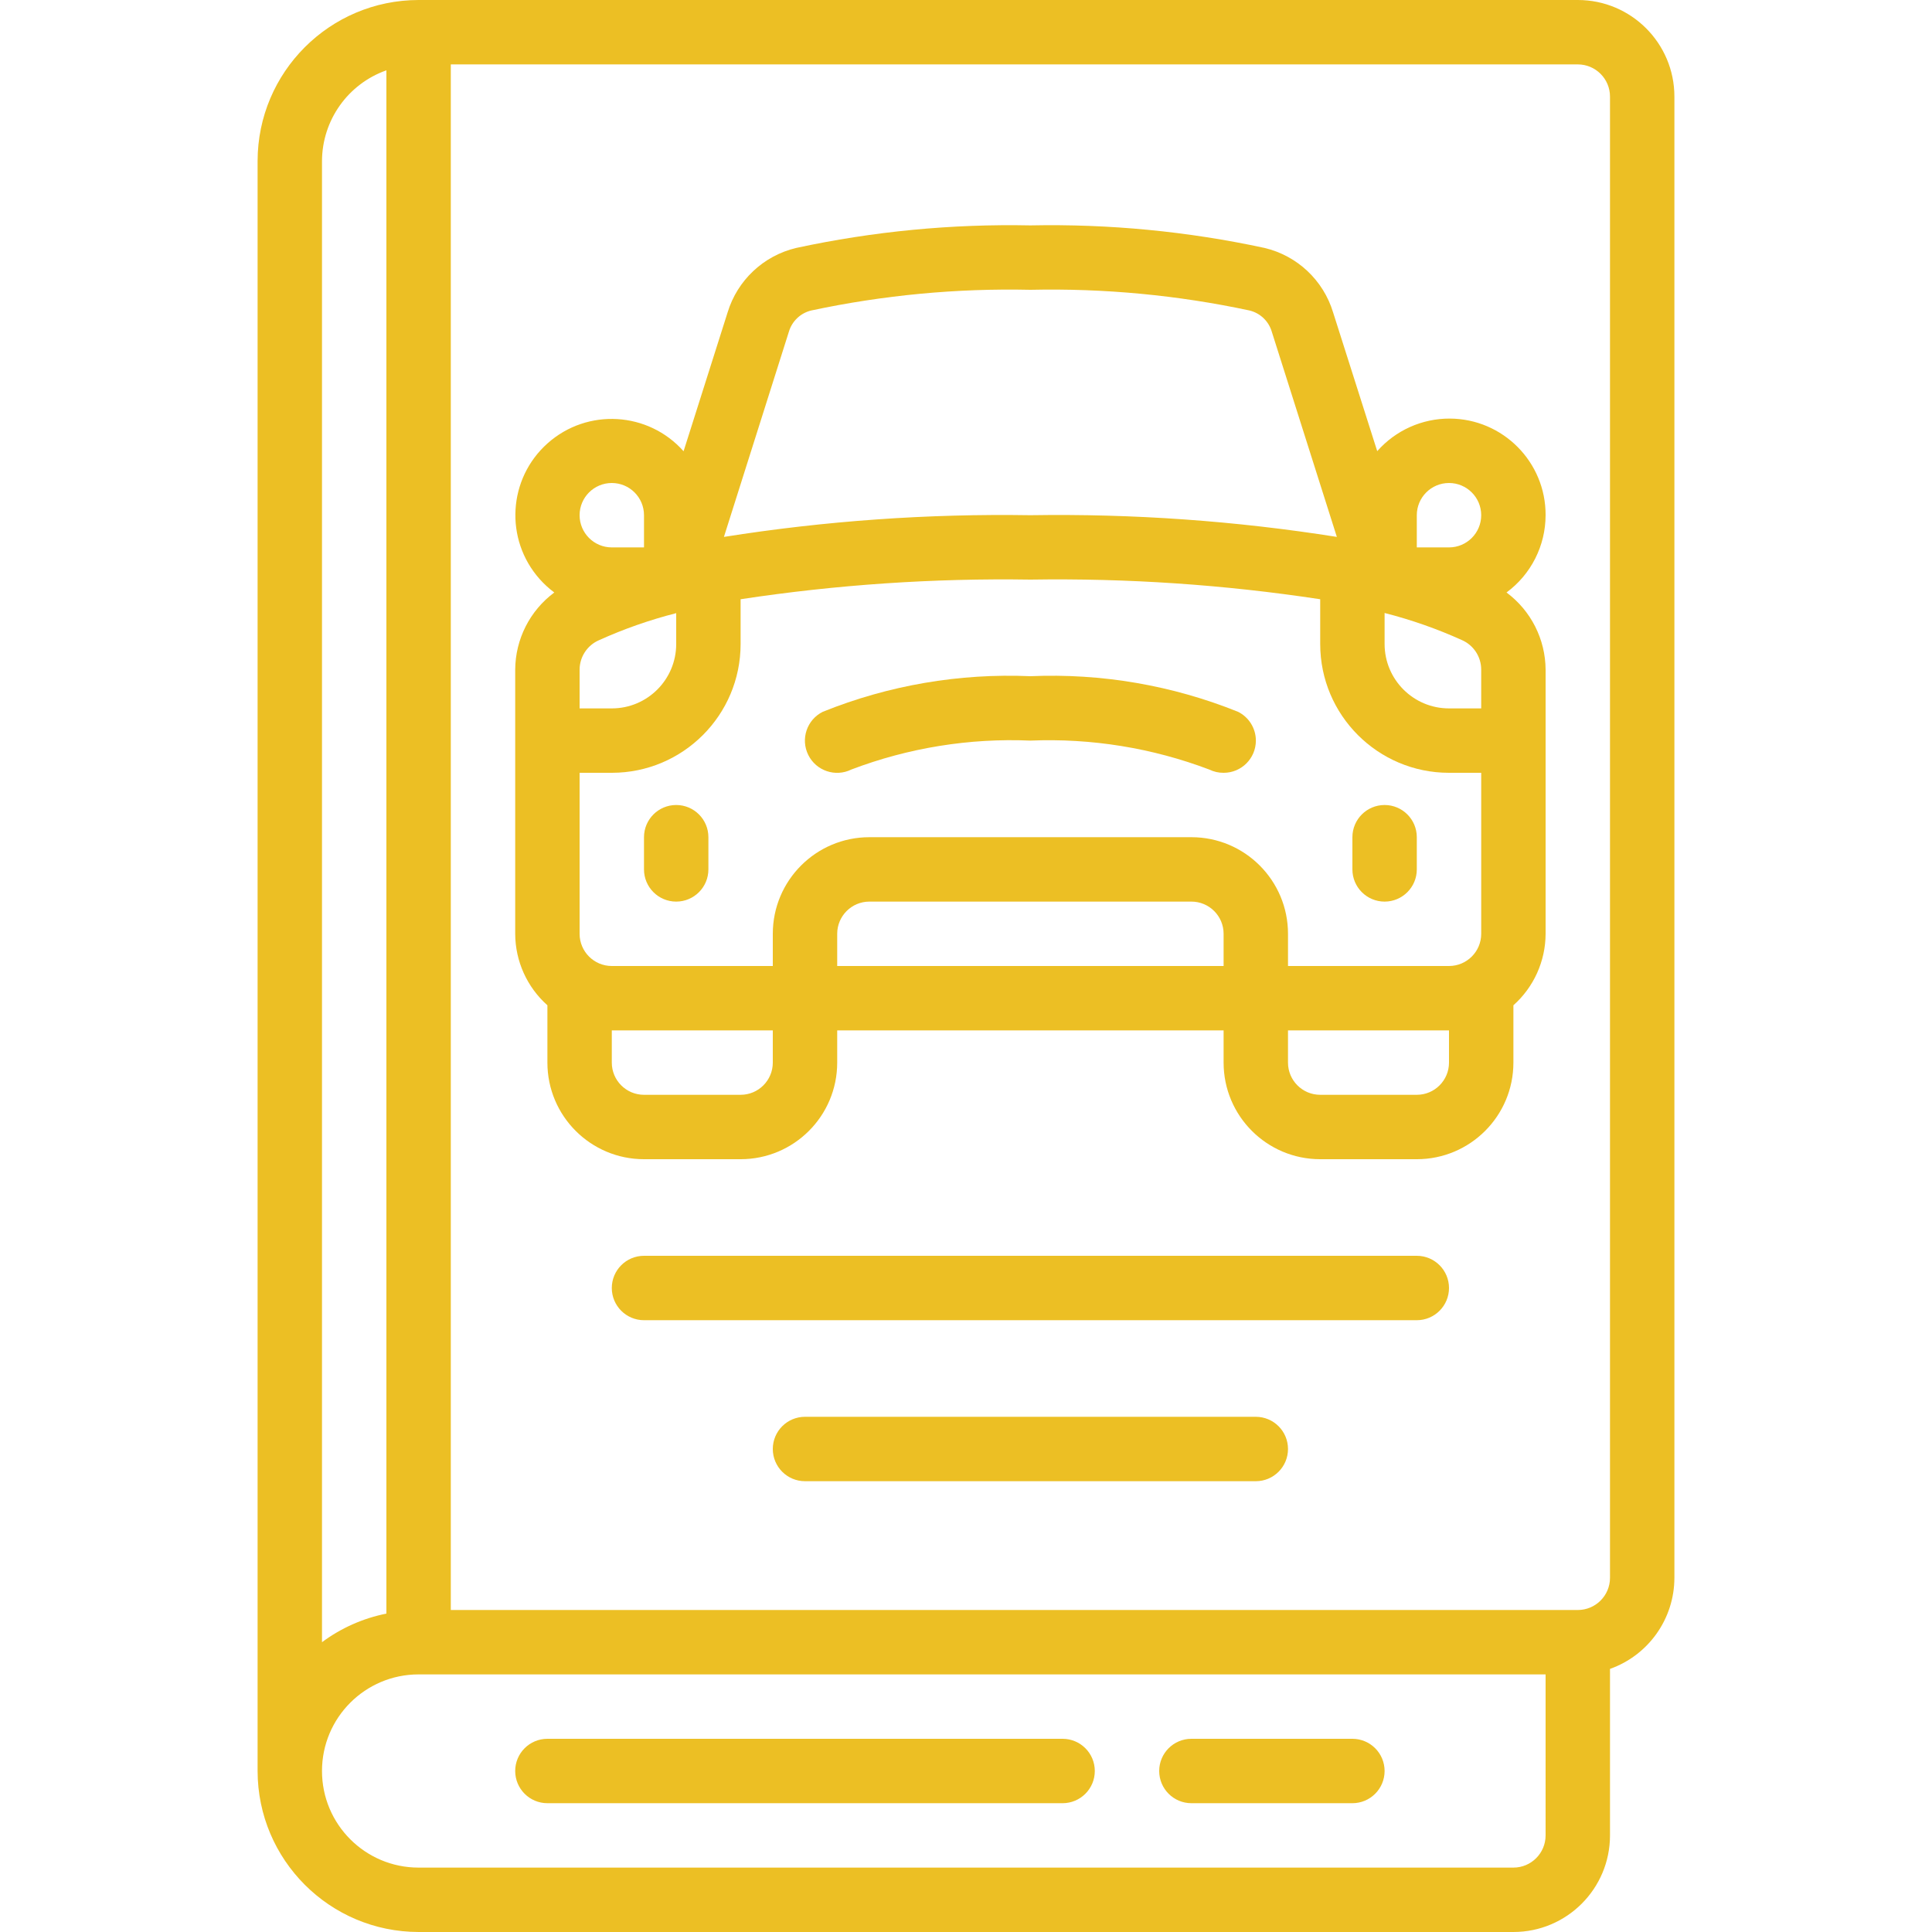 <svg xmlns="http://www.w3.org/2000/svg" xmlns:xlink="http://www.w3.org/1999/xlink" xmlns:svgjs="http://svgjs.dev/svgjs" id="Capa_1" height="300" viewBox="0 0 611.753 611.753" width="300"><g width="100%" height="100%" transform="matrix(1,0,0,1,0,0)"><g><path d="m499.598 0h-367.052c-28.141.034-50.946 22.838-50.979 50.979v509.794c.034 28.141 22.838 50.946 50.979 50.979h346.66c16.893 0 30.588-13.695 30.588-30.588v-52.723c12.212-4.337 20.376-15.885 20.392-28.844v-469.009c0-16.893-13.695-30.588-30.588-30.588zm-397.639 50.979c.054-12.916 8.214-24.406 20.392-28.712v488.668c-7.384 1.469-14.35 4.561-20.392 9.054zm387.443 530.186c0 5.631-4.565 10.196-10.196 10.196h-346.66c-16.893 0-30.588-13.695-30.588-30.588s13.695-30.588 30.588-30.588h356.856zm20.392-81.567c0 5.631-4.565 10.196-10.196 10.196h-356.856v-489.402h356.856c5.631 0 10.196 4.565 10.196 10.196z" fill="#ecbf24" fill-opacity="1" data-original-color="#000000ff" stroke="none" stroke-opacity="1"></path><path d="m489.402 163.134c.071-16.825-13.511-30.523-30.336-30.594-8.789-.037-17.165 3.723-22.978 10.314l-13.979-43.954c-3.094-10.174-11.359-17.939-21.707-20.392-24.351-5.248-49.23-7.643-74.134-7.137-24.908-.506-49.79 1.889-74.144 7.137-10.352 2.452-18.625 10.216-21.727 20.392l-13.948 43.985c-11.178-12.583-30.44-13.722-43.024-2.544s-13.722 30.44-2.544 43.024c1.394 1.569 2.946 2.99 4.632 4.24-7.748 5.753-12.335 14.82-12.378 24.47v83.606c.027 8.651 3.735 16.882 10.196 22.635v18.149c0 16.893 13.695 30.588 30.588 30.588h30.588c16.893 0 30.588-13.695 30.588-30.588v-10.196h122.351v10.196c0 16.893 13.695 30.588 30.588 30.588h30.588c16.893 0 30.588-13.695 30.588-30.588v-18.149c6.461-5.753 10.169-13.984 10.196-22.635v-83.606c-.048-9.649-4.633-18.714-12.378-24.47 7.771-5.731 12.365-14.812 12.374-24.471zm-40.783 0c0-5.631 4.565-10.196 10.196-10.196s10.196 4.565 10.196 10.196-4.565 10.196-10.196 10.196h-10.196zm20.391 61.175h-10.196c-11.262 0-20.392-9.13-20.392-20.392v-9.819c8.392 2.137 16.58 5.006 24.47 8.575 3.717 1.622 6.12 5.294 6.118 9.35zm-10.195 81.567h-50.979v-10.196c0-16.893-13.695-30.588-30.588-30.588h-101.959c-16.893 0-30.588 13.695-30.588 30.588v10.196h-50.979c-5.631 0-10.196-4.565-10.196-10.196v-50.979h10.196c22.524 0 40.784-18.259 40.784-40.784v-14.172c30.362-4.616 61.056-6.696 91.763-6.219 30.707-.477 61.401 1.604 91.763 6.219v14.172c0 22.524 18.259 40.784 40.784 40.784h10.196v50.979c-.002 5.631-4.566 10.196-10.197 10.196zm-71.372 0h-122.35v-10.196c0-5.631 4.565-10.196 10.196-10.196h101.959c5.631 0 10.196 4.565 10.196 10.196v10.196zm-203.917-81.567v-12.235c-.002-4.056 2.4-7.727 6.118-9.35 7.891-3.567 16.079-6.436 24.47-8.575v9.768c0 11.262-9.13 20.392-20.392 20.392zm66.273-119.291c.99-3.327 3.673-5.878 7.045-6.699 22.808-4.872 46.107-7.072 69.424-6.556 23.314-.518 46.609 1.682 69.414 6.556 3.374.831 6.05 3.394 7.025 6.729l20.596 64.958c-32.086-5.084-64.552-7.383-97.034-6.872-32.486-.511-64.955 1.789-97.044 6.872zm-56.077 47.92c5.631 0 10.196 4.565 10.196 10.196v10.196h-10.196c-5.631 0-10.196-4.565-10.196-10.196s4.565-10.196 10.196-10.196zm50.979 183.526c0 5.631-4.565 10.196-10.196 10.196h-30.588c-5.631 0-10.196-4.565-10.196-10.196v-10.196h50.979v10.196zm214.114 0c0 5.631-4.565 10.196-10.196 10.196h-30.588c-5.631 0-10.196-4.565-10.196-10.196v-10.196h50.979v10.196z" fill="#ecbf24" fill-opacity="1" data-original-color="#000000ff" stroke="none" stroke-opacity="1"></path><path d="m377.247 570.969h50.979c5.631 0 10.196-4.565 10.196-10.196s-4.565-10.196-10.196-10.196h-50.979c-5.631 0-10.196 4.565-10.196 10.196s4.565 10.196 10.196 10.196z" fill="#ecbf24" fill-opacity="1" data-original-color="#000000ff" stroke="none" stroke-opacity="1"></path><path d="m173.33 570.969h163.134c5.631 0 10.196-4.565 10.196-10.196s-4.565-10.196-10.196-10.196h-163.134c-5.631 0-10.196 4.565-10.196 10.196s4.565 10.196 10.196 10.196z" fill="#ecbf24" fill-opacity="1" data-original-color="#000000ff" stroke="none" stroke-opacity="1"></path><path d="m392.001 225.38c-20.857-8.399-43.269-12.24-65.733-11.266-22.464-.977-44.877 2.864-65.733 11.266-5.045 2.503-7.106 8.622-4.603 13.668 2.503 5.045 8.622 7.106 13.668 4.603 18.073-6.865 37.354-9.977 56.669-9.146 19.315-.8 38.593 2.322 56.669 9.176 1.402.687 2.945 1.036 4.507 1.02 5.631.011 10.205-4.545 10.216-10.176.008-3.874-2.181-7.417-5.648-9.145z" fill="#ecbf24" fill-opacity="1" data-original-color="#000000ff" stroke="none" stroke-opacity="1"></path><path d="m214.113 254.897c-5.631 0-10.196 4.565-10.196 10.196v10.196c0 5.631 4.565 10.196 10.196 10.196s10.196-4.565 10.196-10.196v-10.196c0-5.631-4.565-10.196-10.196-10.196z" fill="#ecbf24" fill-opacity="1" data-original-color="#000000ff" stroke="none" stroke-opacity="1"></path><path d="m438.423 254.897c-5.631 0-10.196 4.565-10.196 10.196v10.196c0 5.631 4.565 10.196 10.196 10.196s10.196-4.565 10.196-10.196v-10.196c0-5.631-4.565-10.196-10.196-10.196z" fill="#ecbf24" fill-opacity="1" data-original-color="#000000ff" stroke="none" stroke-opacity="1"></path><path d="m448.619 397.639h-244.701c-5.631 0-10.196 4.565-10.196 10.196s4.565 10.196 10.196 10.196h244.701c5.631 0 10.196-4.565 10.196-10.196s-4.565-10.196-10.196-10.196z" fill="#ecbf24" fill-opacity="1" data-original-color="#000000ff" stroke="none" stroke-opacity="1"></path><path d="m397.639 448.619h-142.742c-5.631 0-10.196 4.565-10.196 10.196s4.565 10.196 10.196 10.196h142.742c5.631 0 10.196-4.565 10.196-10.196s-4.565-10.196-10.196-10.196z" fill="#ecbf24" fill-opacity="1" data-original-color="#000000ff" stroke="none" stroke-opacity="1"></path></g></g></svg>